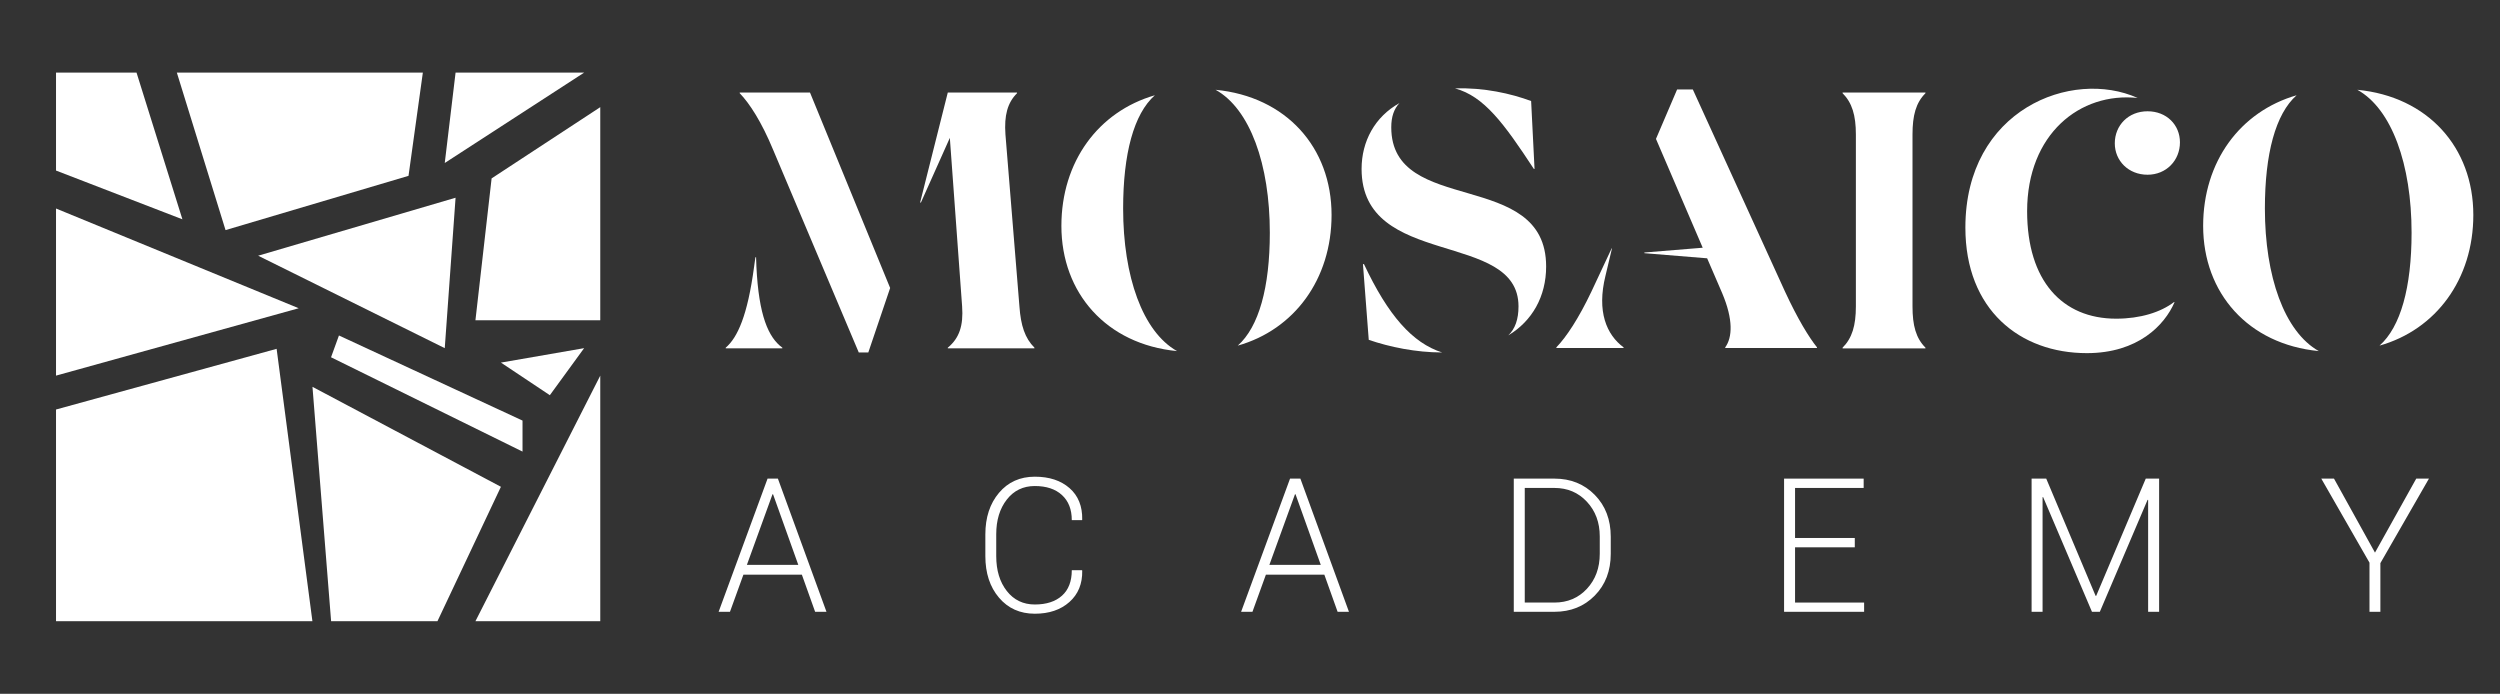<?xml version="1.0" encoding="utf-8"?>
<!-- Generator: Adobe Illustrator 17.0.0, SVG Export Plug-In . SVG Version: 6.00 Build 0)  -->
<!DOCTYPE svg PUBLIC "-//W3C//DTD SVG 1.1//EN" "http://www.w3.org/Graphics/SVG/1.1/DTD/svg11.dtd">
<svg version="1.1" id="Livello_1" xmlns="http://www.w3.org/2000/svg" xmlns:xlink="http://www.w3.org/1999/xlink" x="0px" y="0px"
	 width="1736.347px" height="481.89px" viewBox="0 0 1736.347 481.89" enable-background="new 0 0 1736.347 481.89"
	 xml:space="preserve">
<rect x="0" y="0" width="1736.347" height="481.89" fill="#333333" stroke="none"/>
<g>
	<g>
		<path fill="#FFFFFF" d="M543.372,241.477v0.474h-39.33v-0.474c8.292-7.108,15.163-22.508,19.665-55.915l0.948-6.871h0.474
			l0.237,6.634C527.024,219.206,533.658,234.369,543.372,241.477z M618.24,200.015l-15.163,44.779h-6.634l-59.469-140.735
			c-8.055-19.428-16.348-32.222-23.219-39.33v-0.474h48.807L618.24,200.015z M718.461,241.477v0.474h-60.18v-0.474
			c8.056-6.634,10.899-15.4,9.951-28.668l-8.529-117.042l-20.139,45.016l-0.474-0.237l19.191-76.29h48.097v0.474
			c-6.634,6.634-9.003,15.401-8.056,28.669l9.714,119.411C708.984,226.077,711.827,234.843,718.461,241.477z"/>
		<path fill="#FFFFFF" d="M737.18,156.894c0-44.542,25.588-79.371,64.918-90.743c-14.69,13.031-22.034,40.752-22.034,78.66
			c0,47.149,13.505,85.531,37.434,99.035C768.454,239.108,737.18,203.569,737.18,156.894z M881.943,161.633
			c0-47.385-13.742-86.005-37.672-99.273c49.044,4.739,80.556,40.041,80.556,86.952c0,44.543-25.825,79.608-65.155,90.743
			C874.361,227.025,881.943,199.541,881.943,161.633z"/>
		<path fill="#FFFFFF" d="M1054.662,212.809c0-53.309-108.987-25.825-108.987-95.482c0-19.191,9.24-36.25,26.299-45.727
			c-3.791,4.028-5.686,9.477-5.686,16.822c0,62.075,107.565,28.194,107.565,96.666c0,20.85-9.714,37.908-26.299,47.859
			C1052.293,228.446,1054.662,221.812,1054.662,212.809z M950.651,236.028l-4.028-52.598h0.711
			c16.822,35.776,33.644,54.73,54.257,61.365C983.347,244.794,965.104,241.004,950.651,236.028z M1010.594,61.413
			c19.902-0.711,38.856,3.554,52.835,8.766l2.369,47.149h-0.474C1044.474,85.579,1030.732,66.862,1010.594,61.413z"/>
		<path fill="#FFFFFF" d="M1127.633,241.24v0.474h-46.675v-0.474c6.871-7.107,15.4-19.902,24.404-38.856l13.979-29.853h0.237
			l-4.501,18.954C1108.916,216.363,1115.786,232.474,1127.633,241.24z M1261.971,241.24v0.474h-63.734v-0.474
			c4.976-6.871,5.687-19.191-2.132-37.671l-10.425-24.167l-43.595-3.554v-0.474l40.514-3.317l-32.459-75.58l14.69-34.354h10.899
			l63.97,140.261C1248.466,221.338,1256.284,234.132,1261.971,241.24z"/>
		<path fill="#FFFFFF" d="M1279.74,241.477c6.634-6.634,9.24-15.4,9.24-28.668V93.398c0-13.268-2.606-22.034-9.24-28.669v-0.474
			h57.573v0.474c-6.633,6.634-9.003,15.401-9.003,28.669v119.411c0,13.268,2.37,22.034,9.003,28.668v0.474h-57.573V241.477z"/>
		<path fill="#FFFFFF" d="M1365.032,158.079c0-81.977,73.922-110.645,119.648-90.033c-40.041-4.265-76.764,25.115-76.764,78.66
			c0,48.333,24.404,74.632,61.838,74.632c16.822,0,31.038-4.501,40.278-11.609l0.236,0.237c-6.87,15.874-25.351,35.302-60.89,35.302
			C1402.94,245.268,1365.032,215.178,1365.032,158.079z M1468.807,99.558c0-12.557,9.477-22.271,22.745-22.271
			c13.267,0,22.508,9.477,22.508,21.56c0,12.557-9.477,22.508-22.508,22.508C1478.283,121.355,1468.807,111.641,1468.807,99.558z"/>
		<path fill="#FFFFFF" d="M1530.172,156.894c0-44.542,25.588-79.371,64.919-90.743c-14.69,13.031-22.035,40.752-22.035,78.66
			c0,47.149,13.505,85.531,37.435,99.035C1561.447,239.108,1530.172,203.569,1530.172,156.894z M1674.935,161.633
			c0-47.385-13.741-86.005-37.671-99.273c49.043,4.739,80.555,40.041,80.555,86.952c0,44.543-25.825,79.608-65.155,90.743
			C1667.353,227.025,1674.935,199.541,1674.935,161.633z"/>
	</g>
	<g>
		<path fill="#FFFFFF" d="M556.924,399.125h-40.596l-9.339,25.793h-7.878l33.989-92.502h7.179l33.735,92.502h-7.878L556.924,399.125
			z M518.742,392.326h35.704l-17.535-49.046h-0.381L518.742,392.326z"/>
		<path fill="#FFFFFF" d="M751.517,396.012l0.127,0.381c0.169,9.065-2.795,16.307-8.895,21.729
			c-6.099,5.421-14.103,8.132-24.015,8.132c-10.292,0-18.594-3.717-24.904-11.15c-6.312-7.433-9.467-17.058-9.467-28.875v-15.057
			c0-11.774,3.155-21.399,9.467-28.875c6.31-7.475,14.612-11.212,24.904-11.212c10.038,0,18.075,2.647,24.11,7.941
			c6.035,5.295,8.968,12.578,8.799,21.854l-0.127,0.382H744.4c0-7.454-2.277-13.267-6.829-17.44
			c-4.554-4.17-10.832-6.258-18.837-6.258c-8.09,0-14.58,3.135-19.472,9.403c-4.892,6.268-7.338,14.294-7.338,24.077v15.184
			c0,9.911,2.446,17.99,7.338,24.237c4.892,6.248,11.382,9.371,19.472,9.371c8.005,0,14.283-2.033,18.837-6.099
			c4.552-4.066,6.829-9.974,6.829-17.725L751.517,396.012L751.517,396.012z"/>
		<path fill="#FFFFFF" d="M919.809,399.125h-40.596l-9.339,25.793h-7.878l33.989-92.502h7.179l33.735,92.502h-7.878L919.809,399.125
			z M881.627,392.326h35.704l-17.535-49.046h-0.381L881.627,392.326z"/>
		<path fill="#FFFFFF" d="M1051.379,424.918v-92.502h28.208c11.309,0,20.658,3.771,28.049,11.309
			c7.39,7.54,11.087,17.217,11.087,29.034v11.88c0,11.817-3.696,21.485-11.087,29.003c-7.391,7.518-16.74,11.276-28.049,11.276
			H1051.379z M1059.003,338.897v79.604h20.584c9.149,0,16.687-3.197,22.617-9.593c5.929-6.396,8.894-14.486,8.894-24.27v-12.071
			c0-9.656-2.976-17.681-8.926-24.077c-5.951-6.396-13.48-9.594-22.586-9.594L1059.003,338.897L1059.003,338.897z"/>
		<path fill="#FFFFFF" d="M1288.22,380.129h-41.486v38.373h47.966v6.417h-55.59v-92.502h55.272v6.48h-47.648v34.751h41.486V380.129z
			"/>
		<path fill="#FFFFFF" d="M1455.495,413.864h0.382l34.433-81.447h9.276v92.502h-7.624V347.22l-0.382-0.064l-33.163,77.762h-5.464
			l-33.925-79.668l-0.382,0.064v79.604h-7.624v-92.502h10.165L1455.495,413.864z"/>
		<path fill="#FFFFFF" d="M1649.517,383.814l28.652-51.397h8.83l-33.735,58.703v33.799h-7.56v-34.116l-33.481-58.385h8.83
			L1649.517,383.814z"/>
	</g>
	<g>
		<polygon fill="#FFFFFF" points="38.909,50.445 94.826,50.445 126.692,152.323 38.909,118.46 		"/>
		<polygon fill="#FFFFFF" points="38.909,144.819 38.909,260.886 207.469,214.09 		"/>
		<polygon fill="#FFFFFF" points="122.829,50.445 293.683,50.445 283.732,122.124 156.644,159.818 		"/>
		<polygon fill="#FFFFFF" points="316.41,50.445 405.692,50.445 308.898,113.205 		"/>
		<polygon fill="#FFFFFF" points="179.293,177.6 316.41,137.334 308.898,241.812 		"/>
		<polygon fill="#FFFFFF" points="341.444,123.895 416.909,74.419 416.909,222.445 330.208,222.445 		"/>
		<polygon fill="#FFFFFF" points="217.024,268.664 229.968,431.445 303.829,431.445 347.905,338.094 		"/>
		<polygon fill="#FFFFFF" points="416.909,260.886 416.909,431.445 330.208,431.445 		"/>
		<polygon fill="#FFFFFF" points="347.905,251.839 405.692,241.812 381.879,274.488 		"/>
		<polygon fill="#FFFFFF" points="229.92,248.139 235.414,233.002 362.909,292.105 362.909,313.644 		"/>
		<polygon fill="#FFFFFF" points="38.909,284.425 38.909,431.445 216.981,431.445 192.123,242.273 		"/>
	</g>
</g>
</svg>
